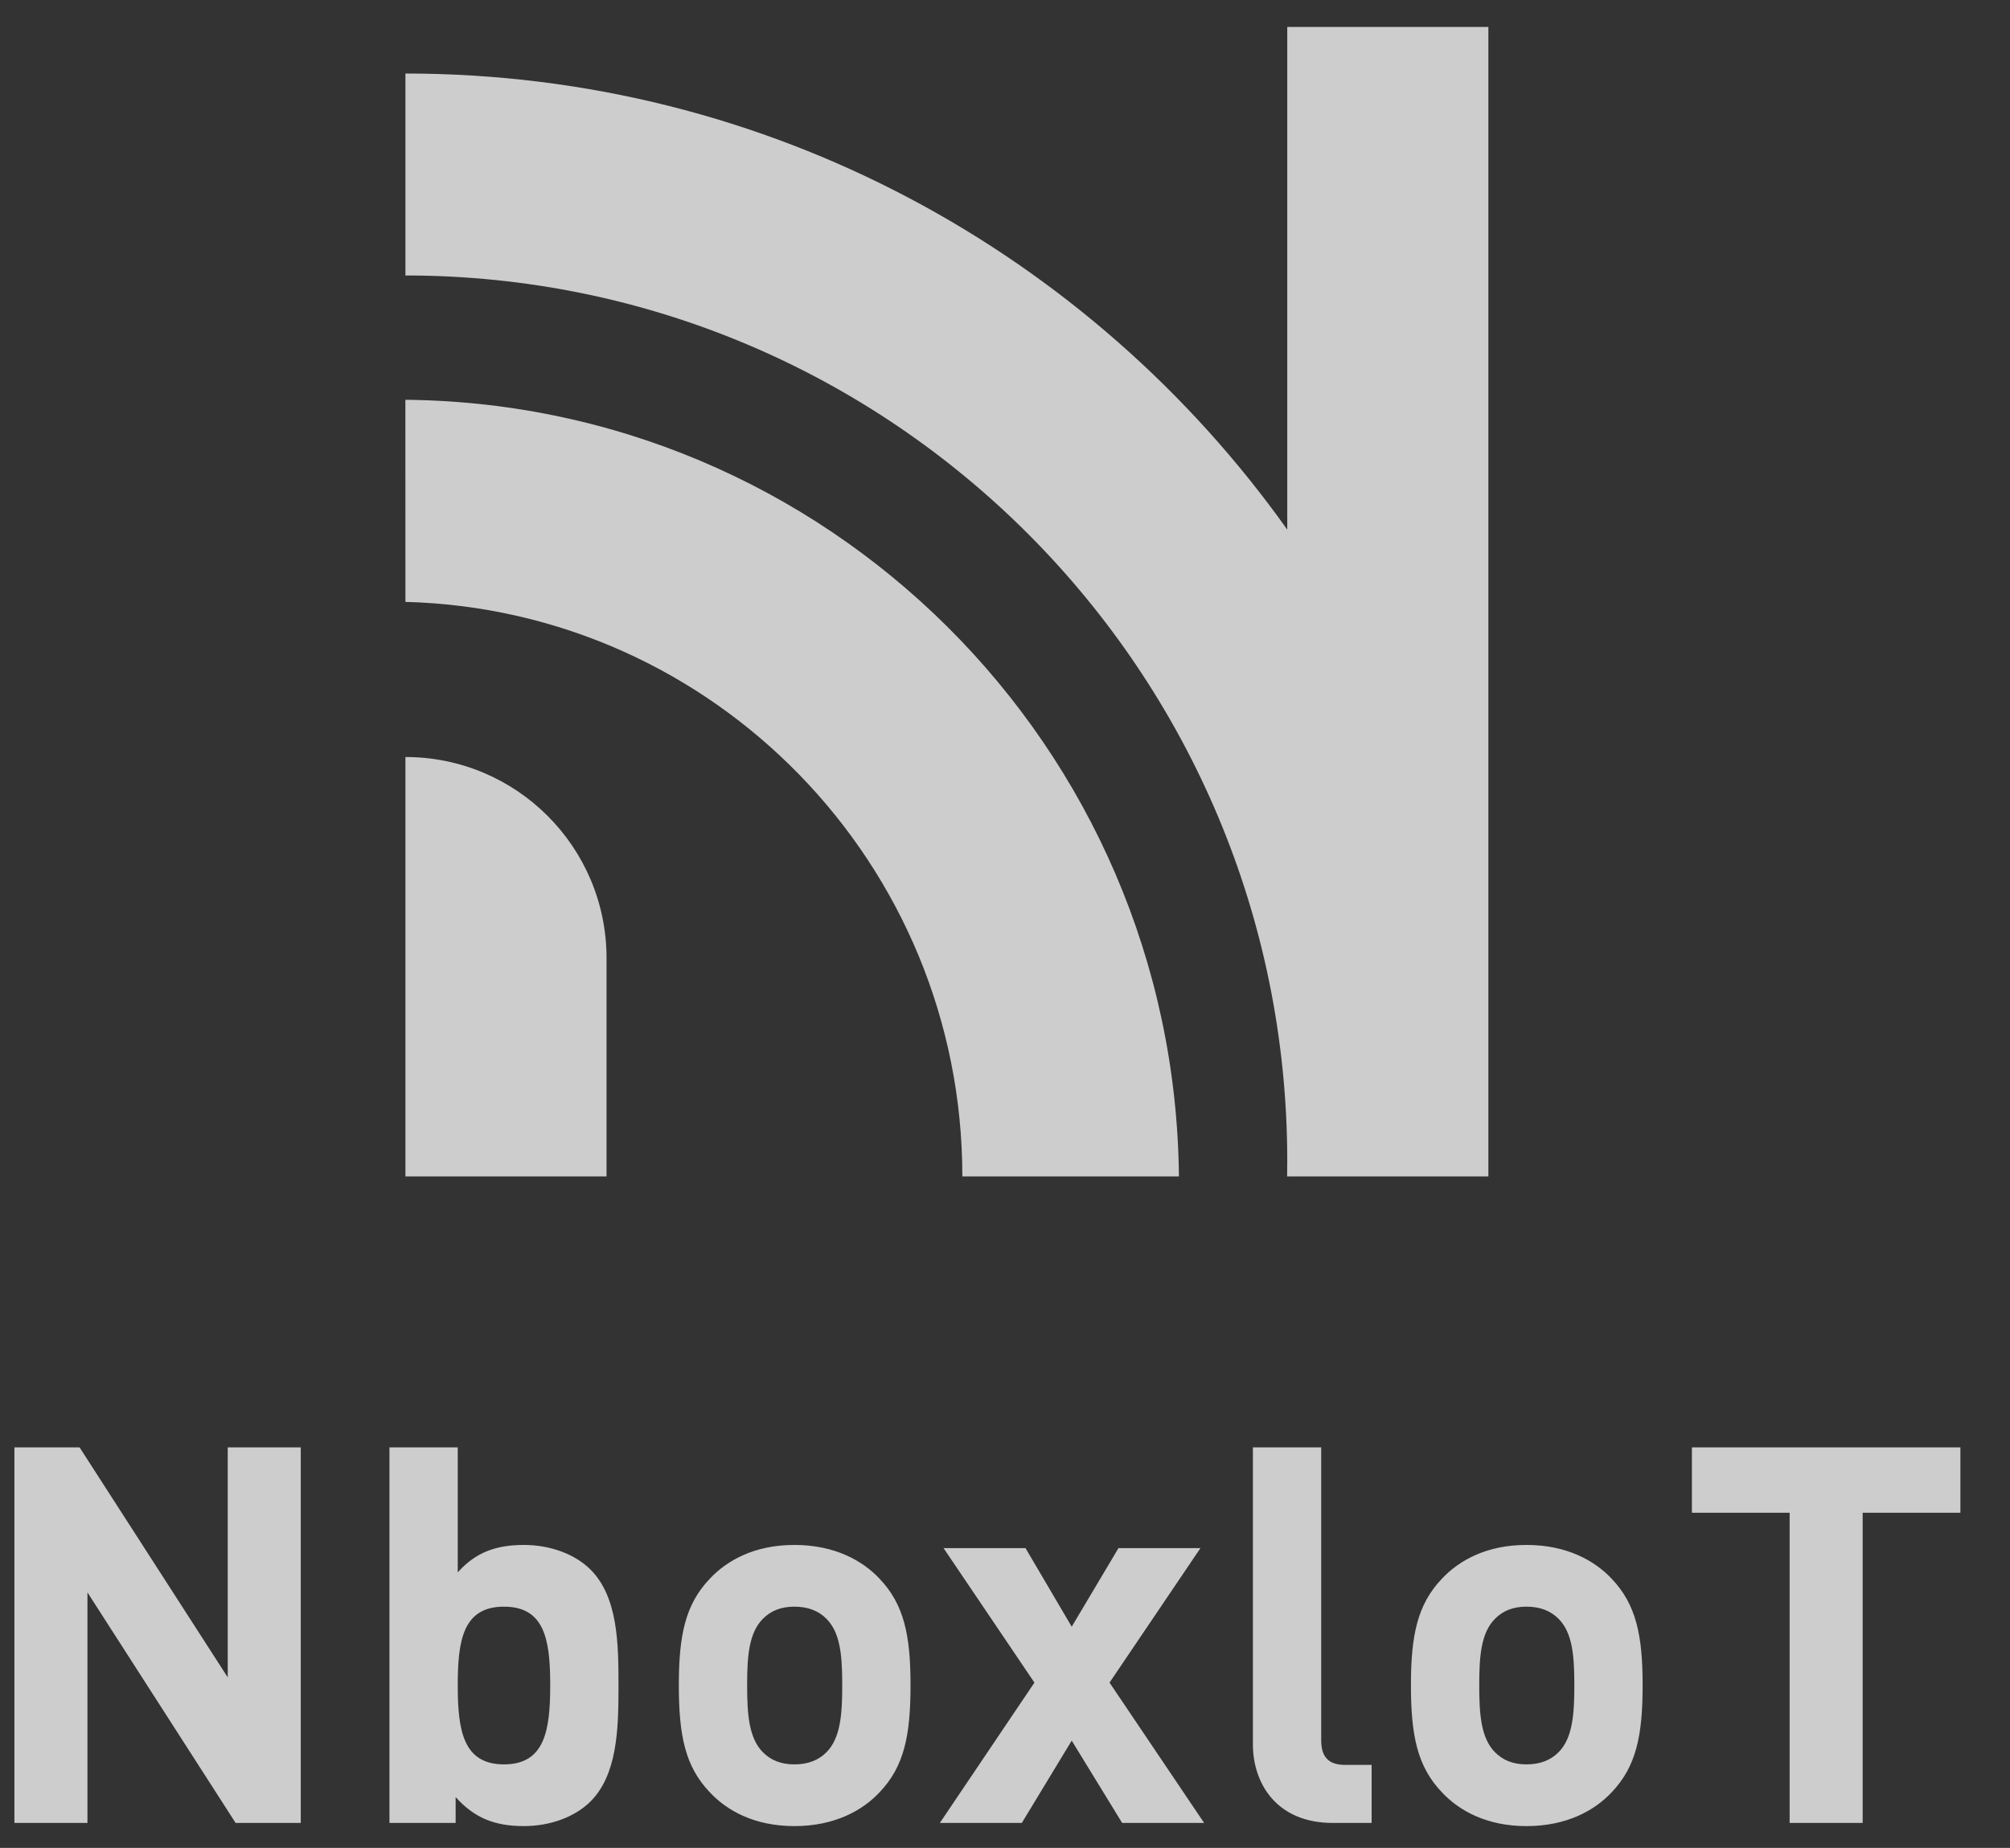 <?xml version="1.0" encoding="UTF-8"?>
<svg width="87px" height="80px" viewBox="0 0 87 80" version="1.1" xmlns="http://www.w3.org/2000/svg" xmlns:xlink="http://www.w3.org/1999/xlink">
    <rect x="0" y="0" width="87" height="80" fill="#333333" stroke="none"/>
    <title>编组 57</title>
    <g id="NBOX-" stroke="none" stroke-width="1" fill="none" fill-rule="evenodd" opacity="0.752">
        <g id="NBOX" transform="translate(-222, -232)">
            <g id="编组-57" transform="translate(222, 232)">
                <g id="编组-33" transform="translate(0.508, 0.554)">
                    <g id="编组-6" transform="translate(0.084, 0.612)">
                        <g id="编组-31" fill="#FFFFFF">
                            <path d="M19.221,61.494 L19.221,66.906 C19.994,66.038 20.881,65.719 22.086,65.719 C23.246,65.719 24.315,66.13 24.974,66.792 C26.157,67.98 26.179,70.012 26.179,71.793 L26.179,71.985 C26.176,73.72 26.114,75.673 24.974,76.818 C24.315,77.48 23.246,77.891 22.086,77.891 C20.835,77.891 19.949,77.549 19.13,76.635 L19.13,76.635 L19.13,77.754 L16.265,77.754 L16.265,61.494 L19.221,61.494 Z M33.793,65.719 C35.544,65.719 36.75,66.404 37.477,67.18 C38.546,68.299 38.819,69.647 38.819,71.793 C38.819,73.963 38.546,75.31 37.477,76.429 C36.75,77.206 35.544,77.891 33.793,77.891 C32.042,77.891 30.86,77.206 30.132,76.429 C29.063,75.31 28.79,73.963 28.79,71.793 C28.79,69.647 29.063,68.299 30.132,67.18 C30.86,66.404 32.042,65.719 33.793,65.719 Z M65.481,65.719 C67.232,65.719 68.437,66.404 69.165,67.18 C70.234,68.299 70.507,69.647 70.507,71.793 C70.507,73.963 70.234,75.31 69.165,76.429 C68.437,77.206 67.232,77.891 65.481,77.891 C63.73,77.891 62.548,77.206 61.82,76.429 C60.751,75.31 60.478,73.963 60.478,71.793 C60.478,69.647 60.751,68.299 61.82,67.18 C62.548,66.404 63.73,65.719 65.481,65.719 Z M2.852,61.494 L9.265,71.451 L9.265,61.494 L12.426,61.494 L12.426,77.754 L9.606,77.754 L3.193,67.774 L3.193,77.754 L0.032,77.754 L0.032,61.494 L2.852,61.494 Z M43.795,65.856 L45.796,69.258 L47.82,65.856 L51.368,65.856 L47.433,71.679 L51.527,77.754 L47.979,77.754 L45.796,74.191 L43.636,77.754 L40.088,77.754 L44.182,71.679 L40.248,65.856 L43.795,65.856 Z M56.594,61.494 L56.594,74.169 C56.594,74.877 56.889,75.242 57.64,75.242 L57.64,75.242 L58.777,75.242 L58.777,77.754 L57.094,77.754 C54.661,77.754 53.638,76.041 53.638,74.351 L53.638,74.351 L53.638,61.494 L56.594,61.494 Z M84.261,61.494 L84.261,64.326 L80.031,64.326 L80.031,77.754 L76.87,77.754 L76.87,64.326 L72.64,64.326 L72.64,61.494 L84.261,61.494 Z M21.222,68.391 C19.448,68.391 19.221,69.852 19.221,71.793 C19.221,73.735 19.448,75.219 21.222,75.219 C22.996,75.219 23.223,73.735 23.223,71.793 L23.223,71.793 L23.223,71.641 C23.21,69.776 22.949,68.391 21.222,68.391 Z M33.793,68.391 C33.202,68.391 32.77,68.573 32.429,68.916 C31.815,69.533 31.747,70.56 31.747,71.793 C31.747,73.027 31.815,74.077 32.429,74.694 C32.77,75.036 33.202,75.219 33.793,75.219 C34.385,75.219 34.839,75.036 35.18,74.694 C35.794,74.077 35.863,73.027 35.863,71.793 L35.863,71.793 L35.862,71.6 C35.854,70.453 35.762,69.5 35.18,68.916 C34.839,68.573 34.385,68.391 33.793,68.391 Z M65.481,68.391 C64.89,68.391 64.458,68.573 64.117,68.916 C63.503,69.533 63.435,70.56 63.435,71.793 C63.435,73.027 63.503,74.077 64.117,74.694 C64.458,75.036 64.89,75.219 65.481,75.219 C66.072,75.219 66.527,75.036 66.868,74.694 C67.482,74.077 67.551,73.027 67.551,71.793 L67.551,71.793 L67.55,71.6 C67.542,70.453 67.45,69.5 66.868,68.916 C66.527,68.573 66.072,68.391 65.481,68.391 Z M63.83,6.31593543e-13 L63.83,49.765 L63.824,49.764 L55.119,49.765 C55.123,49.541 55.125,49.317 55.125,49.092 C55.125,27.922 38.036,10.76 16.956,10.76 L16.956,2.017 C32.696,2.017 46.625,9.809 55.125,21.762 L55.125,6.31593543e-13 L63.83,6.31593543e-13 Z M16.954,16.142 L16.621,16.14 C35.185,16.14 50.256,31.163 50.436,49.764 L41.062,49.765 C41.062,36.247 30.33,25.247 16.956,24.891 L16.954,16.142 Z M16.956,31.607 C21.764,31.607 25.661,35.505 25.661,40.312 L25.661,49.765 L16.956,49.765 L16.956,31.607 Z" id="形状结合"></path>
                        </g>
                        <g id="编组-4" transform="translate(16.621, 2.017)"></g>
                    </g>
                </g>
            </g>
        </g>
    </g>
</svg>